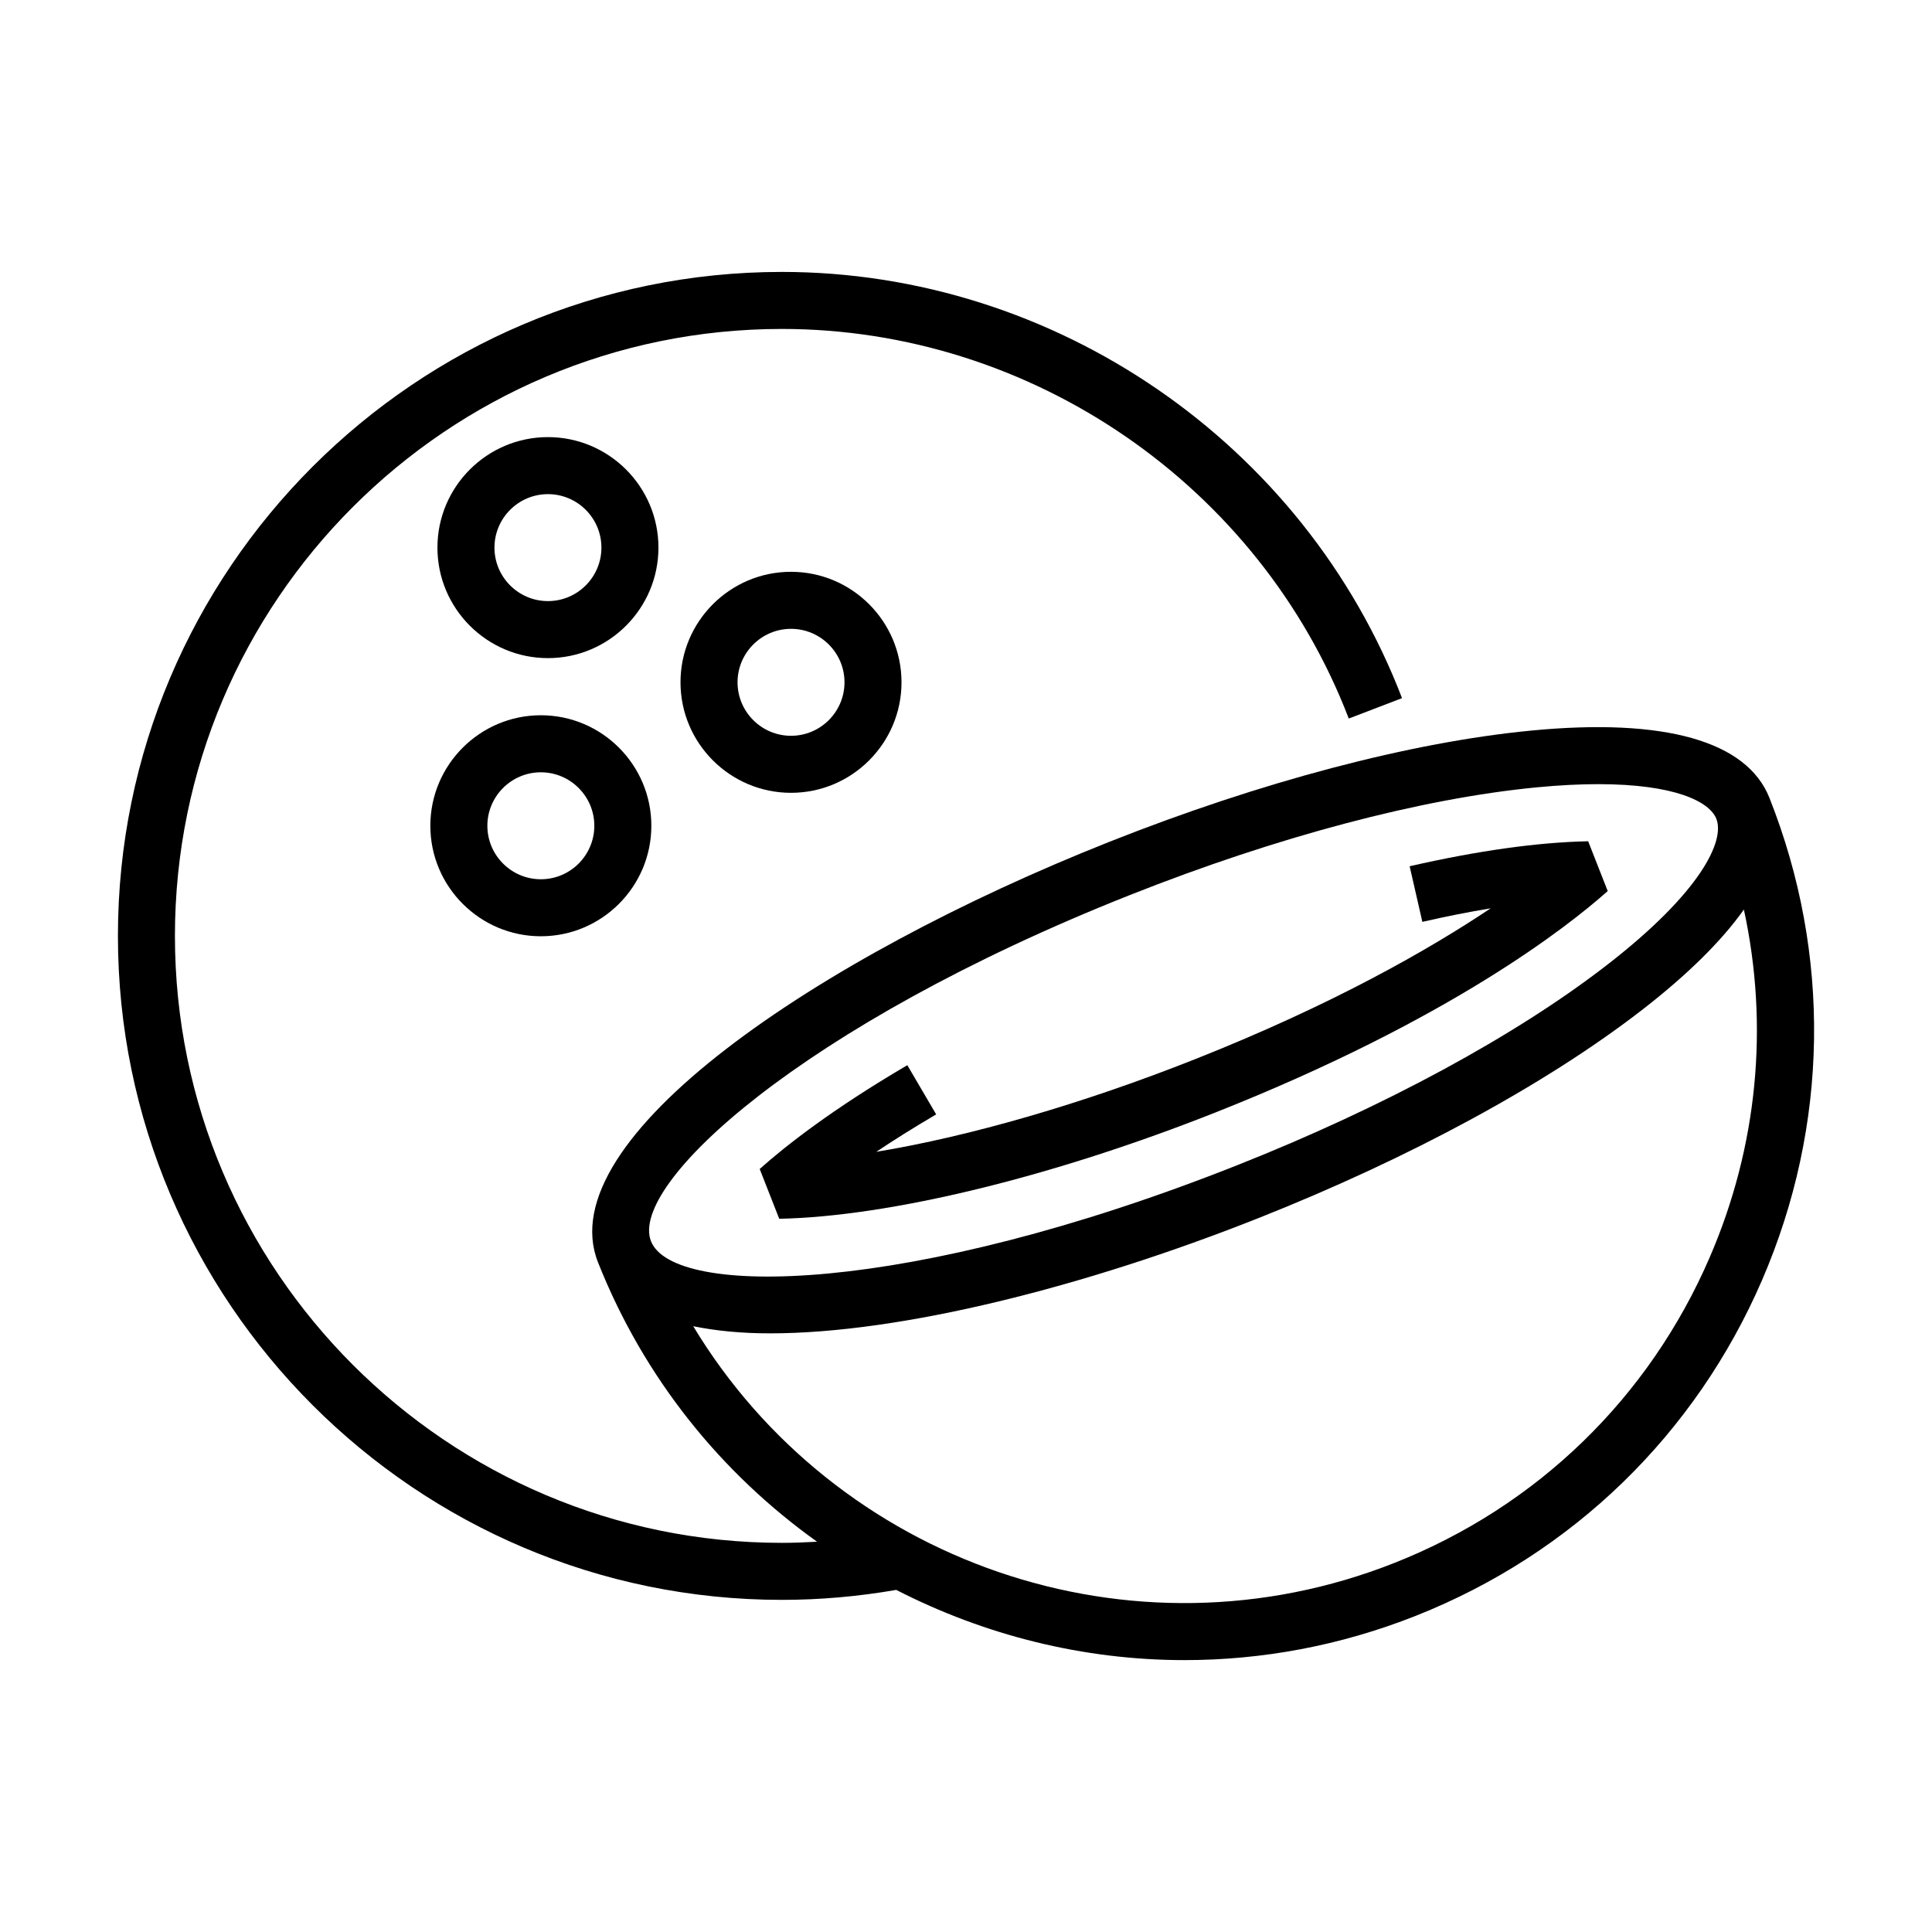 <?xml version="1.0" encoding="UTF-8"?>
<!-- Uploaded to: ICON Repo, www.svgrepo.com, Generator: ICON Repo Mixer Tools -->
<svg fill="#000000" width="800px" height="800px" version="1.1" viewBox="144 144 512 512" xmlns="http://www.w3.org/2000/svg">
 <g>
  <path d="m612.91 355.43c-5.977-15.062-27.789-21.23-63.164-17.816-31.887 3.074-71.598 13.551-111.82 29.504-77.133 30.586-148.42 78.68-135.45 111.41 12.254 30.898 32.824 56.027 58.051 74.043-3.102 0.176-6.211 0.301-9.32 0.301-88.695 0-160.85-72.156-160.85-160.85 0-88.695 72.156-160.85 160.85-160.85 66.164 0 126.54 41.488 150.23 103.25l14.113-5.41c-25.922-67.555-91.965-112.95-164.34-112.95-97.027 0-175.96 78.938-175.96 175.96s78.938 175.96 175.96 175.96c10.16 0 20.332-0.91 30.301-2.641 23.453 12.027 49.613 18.609 76.395 18.605 20.441 0 41.215-3.777 61.344-11.758 41.457-16.438 74.035-48.039 91.73-88.984 17.676-40.934 18.367-86.316 1.93-127.78zm-169.42 25.742c38.938-15.441 77.188-25.566 107.7-28.512 6.117-0.59 11.559-0.852 16.391-0.852 20.078 0 29.438 4.559 31.27 9.191 2.281 5.75-3.945 19.34-28.996 38.738-24.23 18.77-59.023 37.605-97.961 53.047-87.461 34.68-149.44 35.117-155.37 20.168-5.93-14.945 39.504-57.102 126.96-91.781zm153.6 96.039c-16.09 37.242-45.715 65.98-83.426 80.926-69.918 27.727-148.33-0.301-185.95-62.676 6.031 1.234 12.816 1.891 20.367 1.891 34.617 0 83.379-12.281 129.38-30.527 40.223-15.949 76.32-35.539 101.65-55.148 12.09-9.359 21.125-18.297 27.035-26.641 6.68 30.75 3.668 62.723-9.059 92.176z"/>
  <path d="m466.32 438.73c61.801-24.5 93.133-49.133 103.74-58.59l-5.18-13.195c-13.34 0.266-29.262 2.5-47.309 6.621l3.367 14.738c6.273-1.438 12.332-2.637 18.098-3.586-16.277 10.891-41.766 25.484-78.281 39.961-29.977 11.887-59.836 20.488-84.535 24.57 4.59-3.066 9.859-6.394 15.875-9.922l-7.644-13.039c-19.938 11.68-32.277 21.402-39.125 27.504l5.18 13.199c29.383-0.586 72.676-11.152 115.82-28.262z"/>
  <path d="m289.21 259.84c-16.148 0-29.285 13.141-29.285 29.285 0 16.148 13.141 29.285 29.285 29.285 16.148 0 29.285-13.141 29.285-29.285 0.004-16.145-13.137-29.285-29.285-29.285zm0 43.457c-7.812 0-14.172-6.359-14.172-14.172s6.359-14.172 14.172-14.172 14.172 6.359 14.172 14.172c0 7.816-6.356 14.172-14.172 14.172z"/>
  <path d="m324.34 324.82c0 16.148 13.141 29.285 29.285 29.285 16.148 0 29.285-13.141 29.285-29.285 0-16.148-13.141-29.285-29.285-29.285-16.145-0.004-29.285 13.137-29.285 29.285zm43.461 0c0 7.812-6.359 14.172-14.172 14.172s-14.172-6.359-14.172-14.172 6.359-14.172 14.172-14.172 14.172 6.356 14.172 14.172z"/>
  <path d="m287.33 333.55c-16.148 0-29.285 13.141-29.285 29.285 0 16.148 13.141 29.285 29.285 29.285 16.148 0 29.285-13.141 29.285-29.285 0-16.145-13.137-29.285-29.285-29.285zm0 43.461c-7.812 0-14.172-6.359-14.172-14.172s6.359-14.172 14.172-14.172 14.172 6.359 14.172 14.172-6.359 14.172-14.172 14.172z"/>
 </g>
</svg>